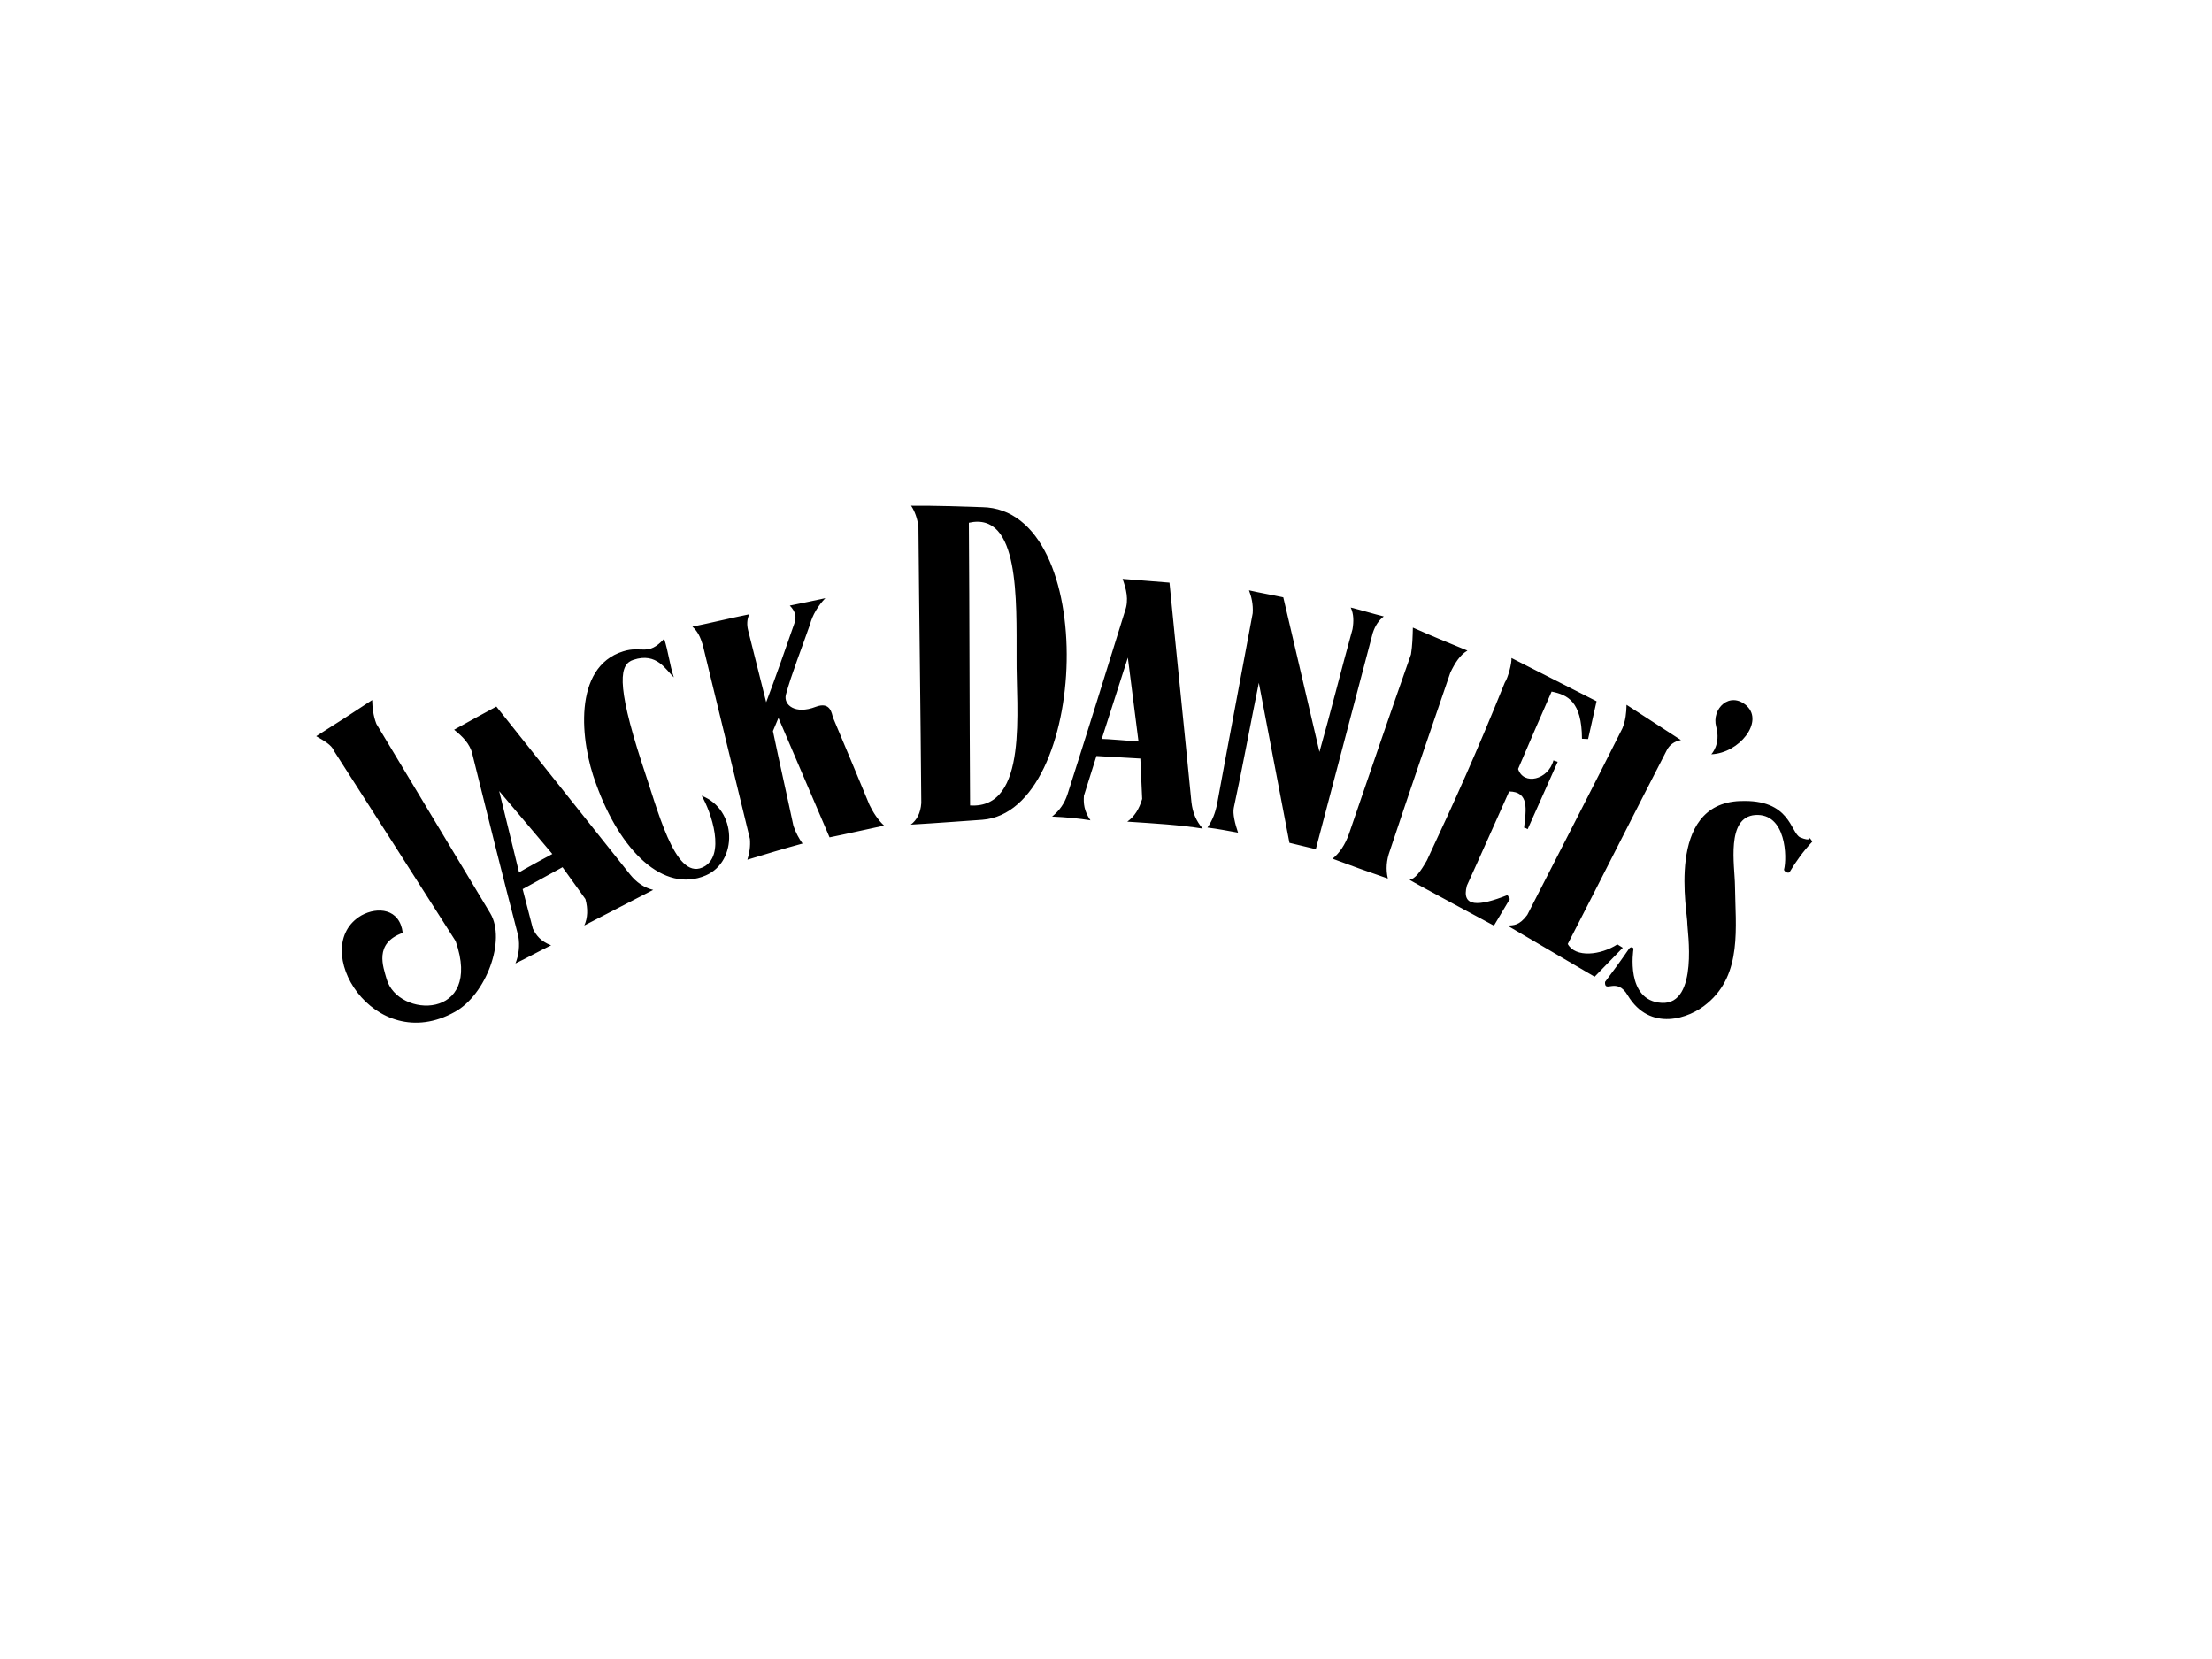 <?xml version="1.0" encoding="UTF-8"?>
<svg id="Layer_1" xmlns="http://www.w3.org/2000/svg" version="1.1" viewBox="0 0 400 300">
  <!-- Generator: Adobe Illustrator 29.7.0, SVG Export Plug-In . SVG Version: 2.1.1 Build 60)  -->
  <path d="M315.88,127.64c-3.1-2.77-6.42.55-5.54,3.77.88,3.21-.89,4.99-.89,4.99,5.1-.22,9.52-5.87,6.42-8.75M273.02,162.56l-.41-.71c-5.19,2.07-8.42,2.27-7.35-1.71,2.58-5.64,5.05-11.27,7.64-17.02,3.66.05,3.07,3.24,2.7,6.56.22.01.44.13.65.26l5.43-12.18-.77-.26c-.93,3.52-5.41,4.59-6.39,1.55,1.98-4.63,3.97-9.25,6.06-13.99,2.86.59,5.46,1.74,5.49,8.53l1.11.05,1.53-6.83-15.39-7.82c.07.92-.6,3.54-1.2,4.43-5.11,12.65-8.81,20.88-14.08,32.14-1.21,2.13-2.15,3.36-3.15,3.54.97.62,15.26,8.28,15.26,8.28l2.88-4.82h0ZM303.97,133.83c-3.28-2.09-6.56-4.29-9.84-6.38-.03,1.43-.17,2.85-.75,4.26-5.66,11.29-11.43,22.45-17.2,33.73-1.48,1.99-2.48,1.85-3.58,1.94l15.76,9.24,5.09-5.24-.98-.61c-3.03,1.96-7.58,2.46-8.97-.07,6-11.63,11.9-23.39,17.9-35.02.46-.94,1.36-1.64,2.58-1.85M262.27,121.62c.82-1.71,1.74-3.19,3.09-3.97-3.29-1.35-6.58-2.7-9.87-4.16-.04,1.62-.08,3.23-.34,4.84-3.8,10.76-7.5,21.64-11.19,32.4-.72,2.06-1.75,3.54-2.99,4.55,3.31,1.25,6.65,2.44,10,3.59-.4-1.63-.25-3.35.34-4.96,3.58-10.76,7.27-21.53,10.96-32.29M314.65,144.85c-13.57.54-9.43,20.33-9.52,22.26-.04.86,2.12,14.61-4.64,14.24-6.64-.37-5.12-9.65-5.12-9.65.13-.32-.43-.65-.8-.13-1.36,2-3.21,4.53-4.33,6-.11,2.14,2.12-1.02,4.12,2.45,4.02,6.63,11.14,4.22,14.38,1.41,6.36-5.31,5.08-13.8,5-21.29-.04-3.64-1.66-12.35,3.64-12.76,5.64-.4,5.8,7.74,5.23,9.87-.02.32.76.77,1.01.45,1.13-1.9,2.49-3.79,4.07-5.47.12-.1-.32-.44-.42-.76,0,0,.19.76-1.72-.04-1.8-.79-1.71-7-10.91-6.57M227.63,123.43l5.54,28.98,4.77,1.15,10.3-39.1c.45-1.38,1.11-2.3,1.99-2.99-1.88-.46-4.1-1.15-5.98-1.61.56,1.15.56,2.53.33,3.91-1.99,7.13-3.99,15.18-5.98,22.2l-6.54-27.95c-2.1-.46-4.21-.81-6.2-1.27.44,1.15.78,2.53.67,4.14-2.11,11.39-4.32,22.89-6.42,34.39-.33,1.72-.88,3.1-1.77,4.37,1.88.23,3.65.58,5.54.92-.55-1.61-1-3.45-.77-4.49,1.55-7.13,3.1-15.64,4.54-22.66M183.83,119.05c-.1,8.99,2.22,27.28-8.41,26.6-.11-17.08-.1-34.16-.22-51.12,9.23-2.08,8.6,14.02,8.63,24.52h0ZM164.75,91.44c.72,1.09,1.09,2.27,1.33,3.67.14,16.62.39,33.37.52,50.11-.14,1.84-.8,3.06-1.9,3.9,4.38-.25,10.51-.72,12.93-.88,19.29-1.45,21.41-56.2-.04-56.53-3.09-.11-8.71-.3-12.84-.26M125.21,113.31c1,.91,1.44,1.93,1.87,3.3,2.85,11.7,5.69,23.4,8.53,35.1.1,1.27-.06,2.54-.46,3.75,3.33-1.01,6.65-2.02,9.98-2.92-.66-.91-1.21-1.93-1.65-3.19-1.2-5.68-2.51-11.36-3.71-17.15l1-2.38,9.24,21.6c3.33-.67,6.65-1.45,9.87-2.12-1.11-1.02-1.99-2.39-2.65-3.75-2.18-5.27-4.38-10.54-6.6-15.8-.22-.68-.43-2.95-3.1-1.94-3.77,1.46-5.87-.36-5.42-2.18,1.01-3.74,2.91-8.5,4.36-12.7.45-1.7,1.45-3.4,2.78-4.76-2.14.46-4.28.91-6.43,1.34.99,1.02,1.32,2.05.76,3.41-1.57,4.54-3.36,9.64-5.03,14.06l-3.28-13.06c-.22-.91-.22-1.93.23-2.84-3.33.67-6.98,1.57-10.31,2.24M114.54,119.32c4.26-1.42,5.89,1.86,7.31,3.17-.76-2.29-.98-4.59-1.75-6.99-2.95,3.27-4.04,1.2-7.42,2.29-9.17,2.84-7.75,16.38-4.91,23.91,4.37,12.23,12.23,19.87,19.87,16.6,5.79-2.51,5.68-11.9-.76-14.41,1.64,2.73,4.59,11.03.11,12.99-5.02,2.19-8.08-10.59-10.92-18.89-4.8-14.74-3.93-17.91-1.53-18.67M203.95,118.92l1.93,15.17s-6.37-.52-6.65-.47l4.72-14.7h0ZM190.21,147.66c2.58.11,4.94.34,6.98.68-1.18-1.71-1.28-3.08-1.18-4.45.75-2.39,1.51-4.79,2.26-7.18l7.94.46.33,7.3c-.54,1.83-1.4,3.19-2.69,4.11,5.05.34,9.34.57,13.64,1.26-1.18-1.37-1.82-2.85-2.04-4.79-1.29-13.23-2.68-26.46-3.97-39.69-2.9-.23-5.69-.46-8.48-.68.64,1.82,1.18,3.76.43,5.82-3.43,11.06-6.87,22.13-10.41,33.19-.54,1.6-1.39,2.85-2.79,3.99M99.88,154.43s-5.82,3.11-6.01,3.36l-3.6-14.74,9.61,11.38h0ZM85.43,136.42c2.73,11.01,5.47,22.02,8.31,32.91.27,1.65.09,3.34-.53,4.89,2.19-1.06,4.26-2.22,6.45-3.28-1.9-.73-2.71-1.81-3.3-3.01-.62-2.42-1.23-4.73-1.85-7.15l7.21-3.96,4.14,5.76c.49,1.76.42,3.42-.2,4.77,4.15-2.11,8.3-4.32,12.46-6.43-1.67-.4-3.03-1.36-4.17-2.77-8.07-10.12-16.14-20.25-24.19-30.38-2.62,1.4-5.13,2.8-7.64,4.19,1.47,1.18,2.84,2.47,3.33,4.45M60.38,135.76c7.33,11.4,14.67,22.91,22.01,34.42,5.02,14.28-10.47,14.03-12.49,6.82-.6-2.15-2.33-6.44,2.93-8.31-.55-4.43-4.56-4.76-7.45-3.17-9.82,5.67,2.18,25.72,16.91,17.44,5.55-3.07,9.3-12.92,6.36-17.82l-20.59-34.24c-.58-1.5-.73-3.01-.76-4.31-3.35,2.22-6.72,4.4-10.12,6.54,1.43.83,2.75,1.55,3.21,2.62"/>
</svg>
